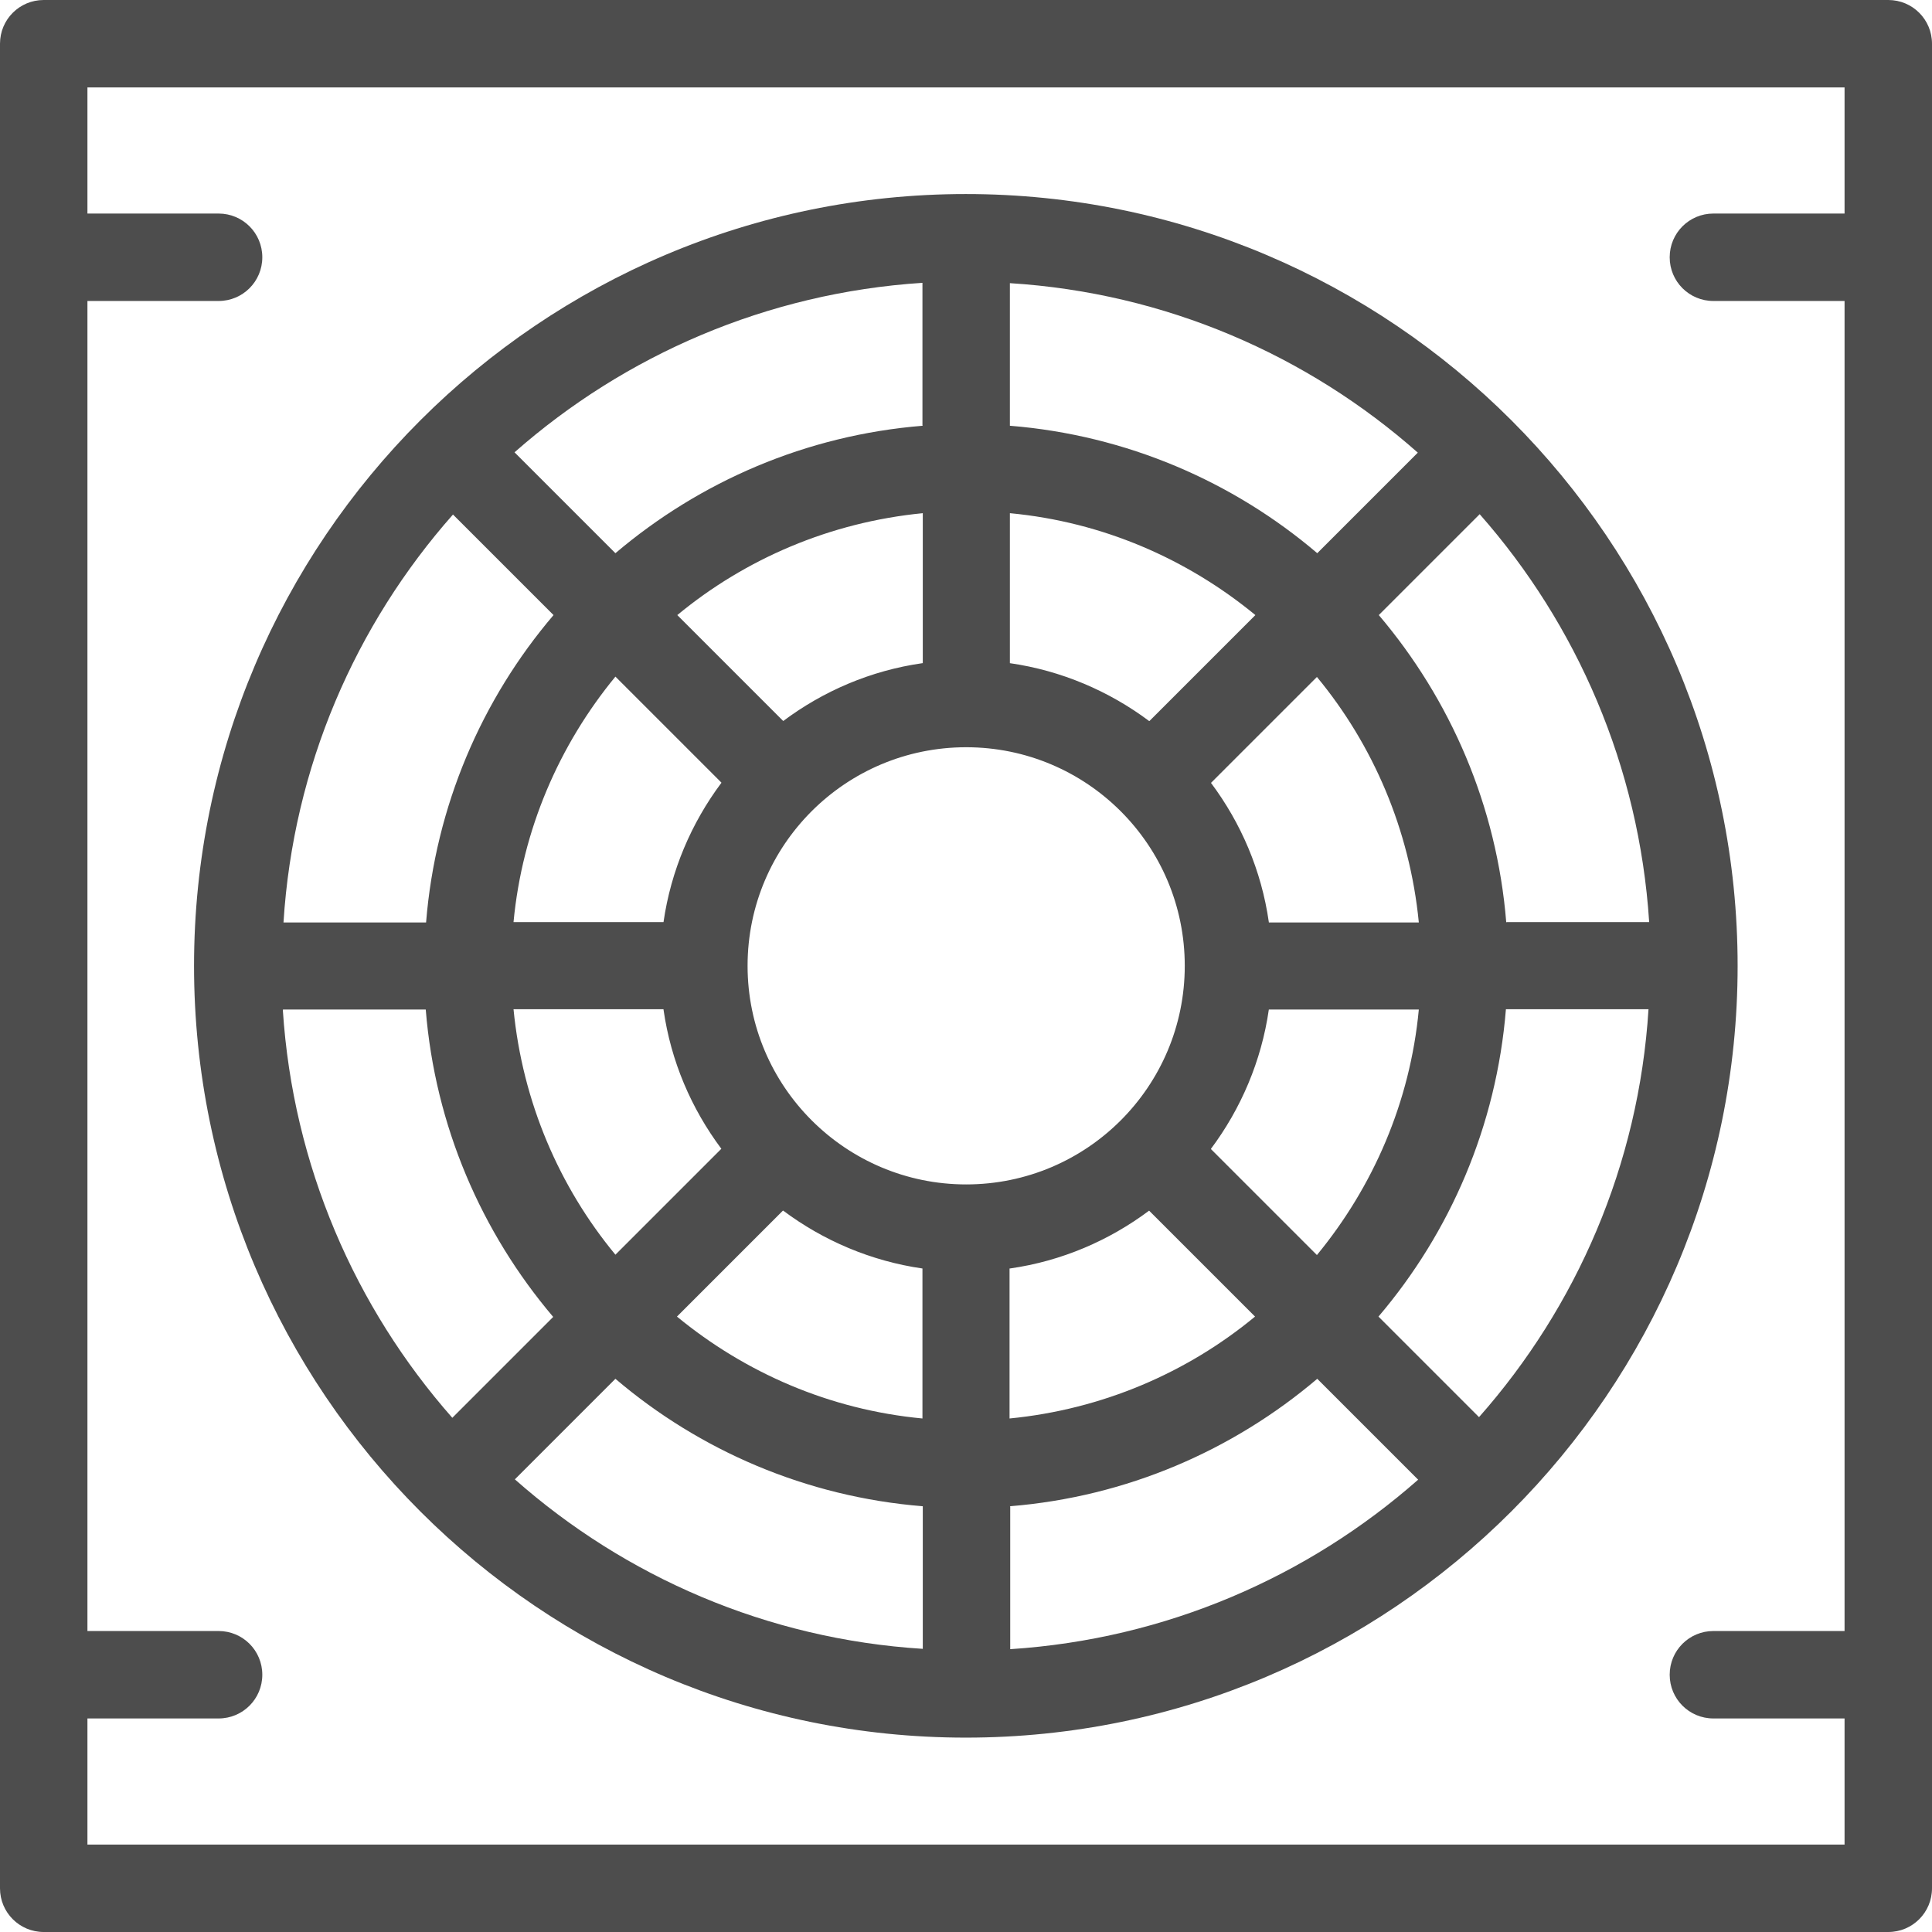 <svg xmlns="http://www.w3.org/2000/svg" id="Layer_2" data-name="Layer 2" viewBox="0 0 57.45 57.44"><defs><style>      .cls-1 {        fill: #4d4d4d;        stroke-width: 0px;      }    </style></defs><g id="Layer_2-2" data-name="Layer 2"><g><path class="cls-1" d="m56.15,0H1.3C.58,0,0,.58,0,1.3v54.85c0,.72.58,1.3,1.3,1.3h54.85c.72,0,1.3-.58,1.3-1.3V1.3c0-.72-.58-1.3-1.3-1.3ZM2.6,54.85v-3.75h3.9c.72,0,1.3-.58,1.3-1.3s-.58-1.3-1.3-1.3h-3.9s0-39.55,0-39.55h3.9c.72,0,1.3-.58,1.3-1.3s-.58-1.3-1.3-1.3h-3.9s0-3.75,0-3.75h52.25v3.75h-3.9c-.72,0-1.3.58-1.3,1.3s.58,1.3,1.3,1.3h3.9s0,39.55,0,39.55h-3.9c-.72,0-1.3.58-1.3,1.3s.58,1.3,1.3,1.3h3.9s0,3.75,0,3.75H2.6Z"></path><path class="cls-1" d="m28.72,5.77c-12.65,0-22.95,10.29-22.95,22.95s10.29,22.95,22.95,22.95,22.95-10.29,22.95-22.95S41.38,5.77,28.72,5.77Zm15.27,36.38l-3-3c2.13-2.5,3.51-5.67,3.79-9.14h4.24c-.29,4.63-2.14,8.85-5.04,12.13ZM8.42,30.02h4.24c.28,3.47,1.66,6.63,3.79,9.14l-3,3c-2.89-3.28-4.74-7.5-5.04-12.13Zm5.04-14.73l3,3c-2.13,2.5-3.51,5.67-3.79,9.14h-4.24c.29-4.63,2.14-8.85,5.04-12.13Zm15.27,19.93c-3.58,0-6.5-2.91-6.5-6.5s2.91-6.5,6.5-6.5,6.5,2.91,6.5,6.5-2.91,6.5-6.5,6.5Zm5.44-13.78c-1.19-.89-2.61-1.5-4.14-1.72v-4.46c2.76.26,5.27,1.36,7.3,3.03l-3.15,3.15Zm-6.74-1.72c-1.54.22-2.95.83-4.14,1.72l-3.15-3.15c2.02-1.67,4.54-2.76,7.3-3.03v4.46Zm-5.98,3.56c-.89,1.19-1.5,2.61-1.72,4.14h-4.46c.26-2.75,1.36-5.27,3.03-7.3l3.15,3.15Zm-1.72,6.74c.22,1.54.83,2.95,1.72,4.14l-3.15,3.15c-1.67-2.02-2.76-4.54-3.03-7.3h4.46Zm3.56,5.98c1.19.89,2.61,1.5,4.14,1.72v4.46c-2.76-.26-5.27-1.36-7.3-3.03l3.15-3.15Zm6.74,1.72c1.54-.22,2.95-.83,4.14-1.72l3.15,3.15c-2.02,1.67-4.54,2.76-7.3,3.03v-4.46Zm5.98-3.56c.89-1.19,1.5-2.61,1.72-4.14h4.46c-.26,2.76-1.36,5.27-3.03,7.3l-3.15-3.15Zm1.72-6.74c-.22-1.54-.83-2.95-1.72-4.14l3.15-3.15c1.67,2.02,2.76,4.54,3.03,7.3h-4.46Zm1.44-10.97c-2.5-2.13-5.67-3.51-9.14-3.79v-4.24c4.63.29,8.85,2.14,12.13,5.04l-3,3Zm-11.73-3.79c-3.47.28-6.63,1.66-9.14,3.79l-3-3c3.28-2.89,7.5-4.74,12.13-5.04v4.24Zm-9.14,28.34c2.5,2.13,5.67,3.51,9.14,3.79v4.24c-4.63-.29-8.85-2.14-12.13-5.04l3-3Zm11.73,3.79c3.47-.28,6.63-1.66,9.14-3.79l3,3c-3.28,2.89-7.5,4.74-12.13,5.04v-4.24Zm14.76-17.36c-.28-3.47-1.66-6.63-3.79-9.14l3-3c2.89,3.28,4.74,7.5,5.04,12.13h-4.24Z"></path></g></g></svg>